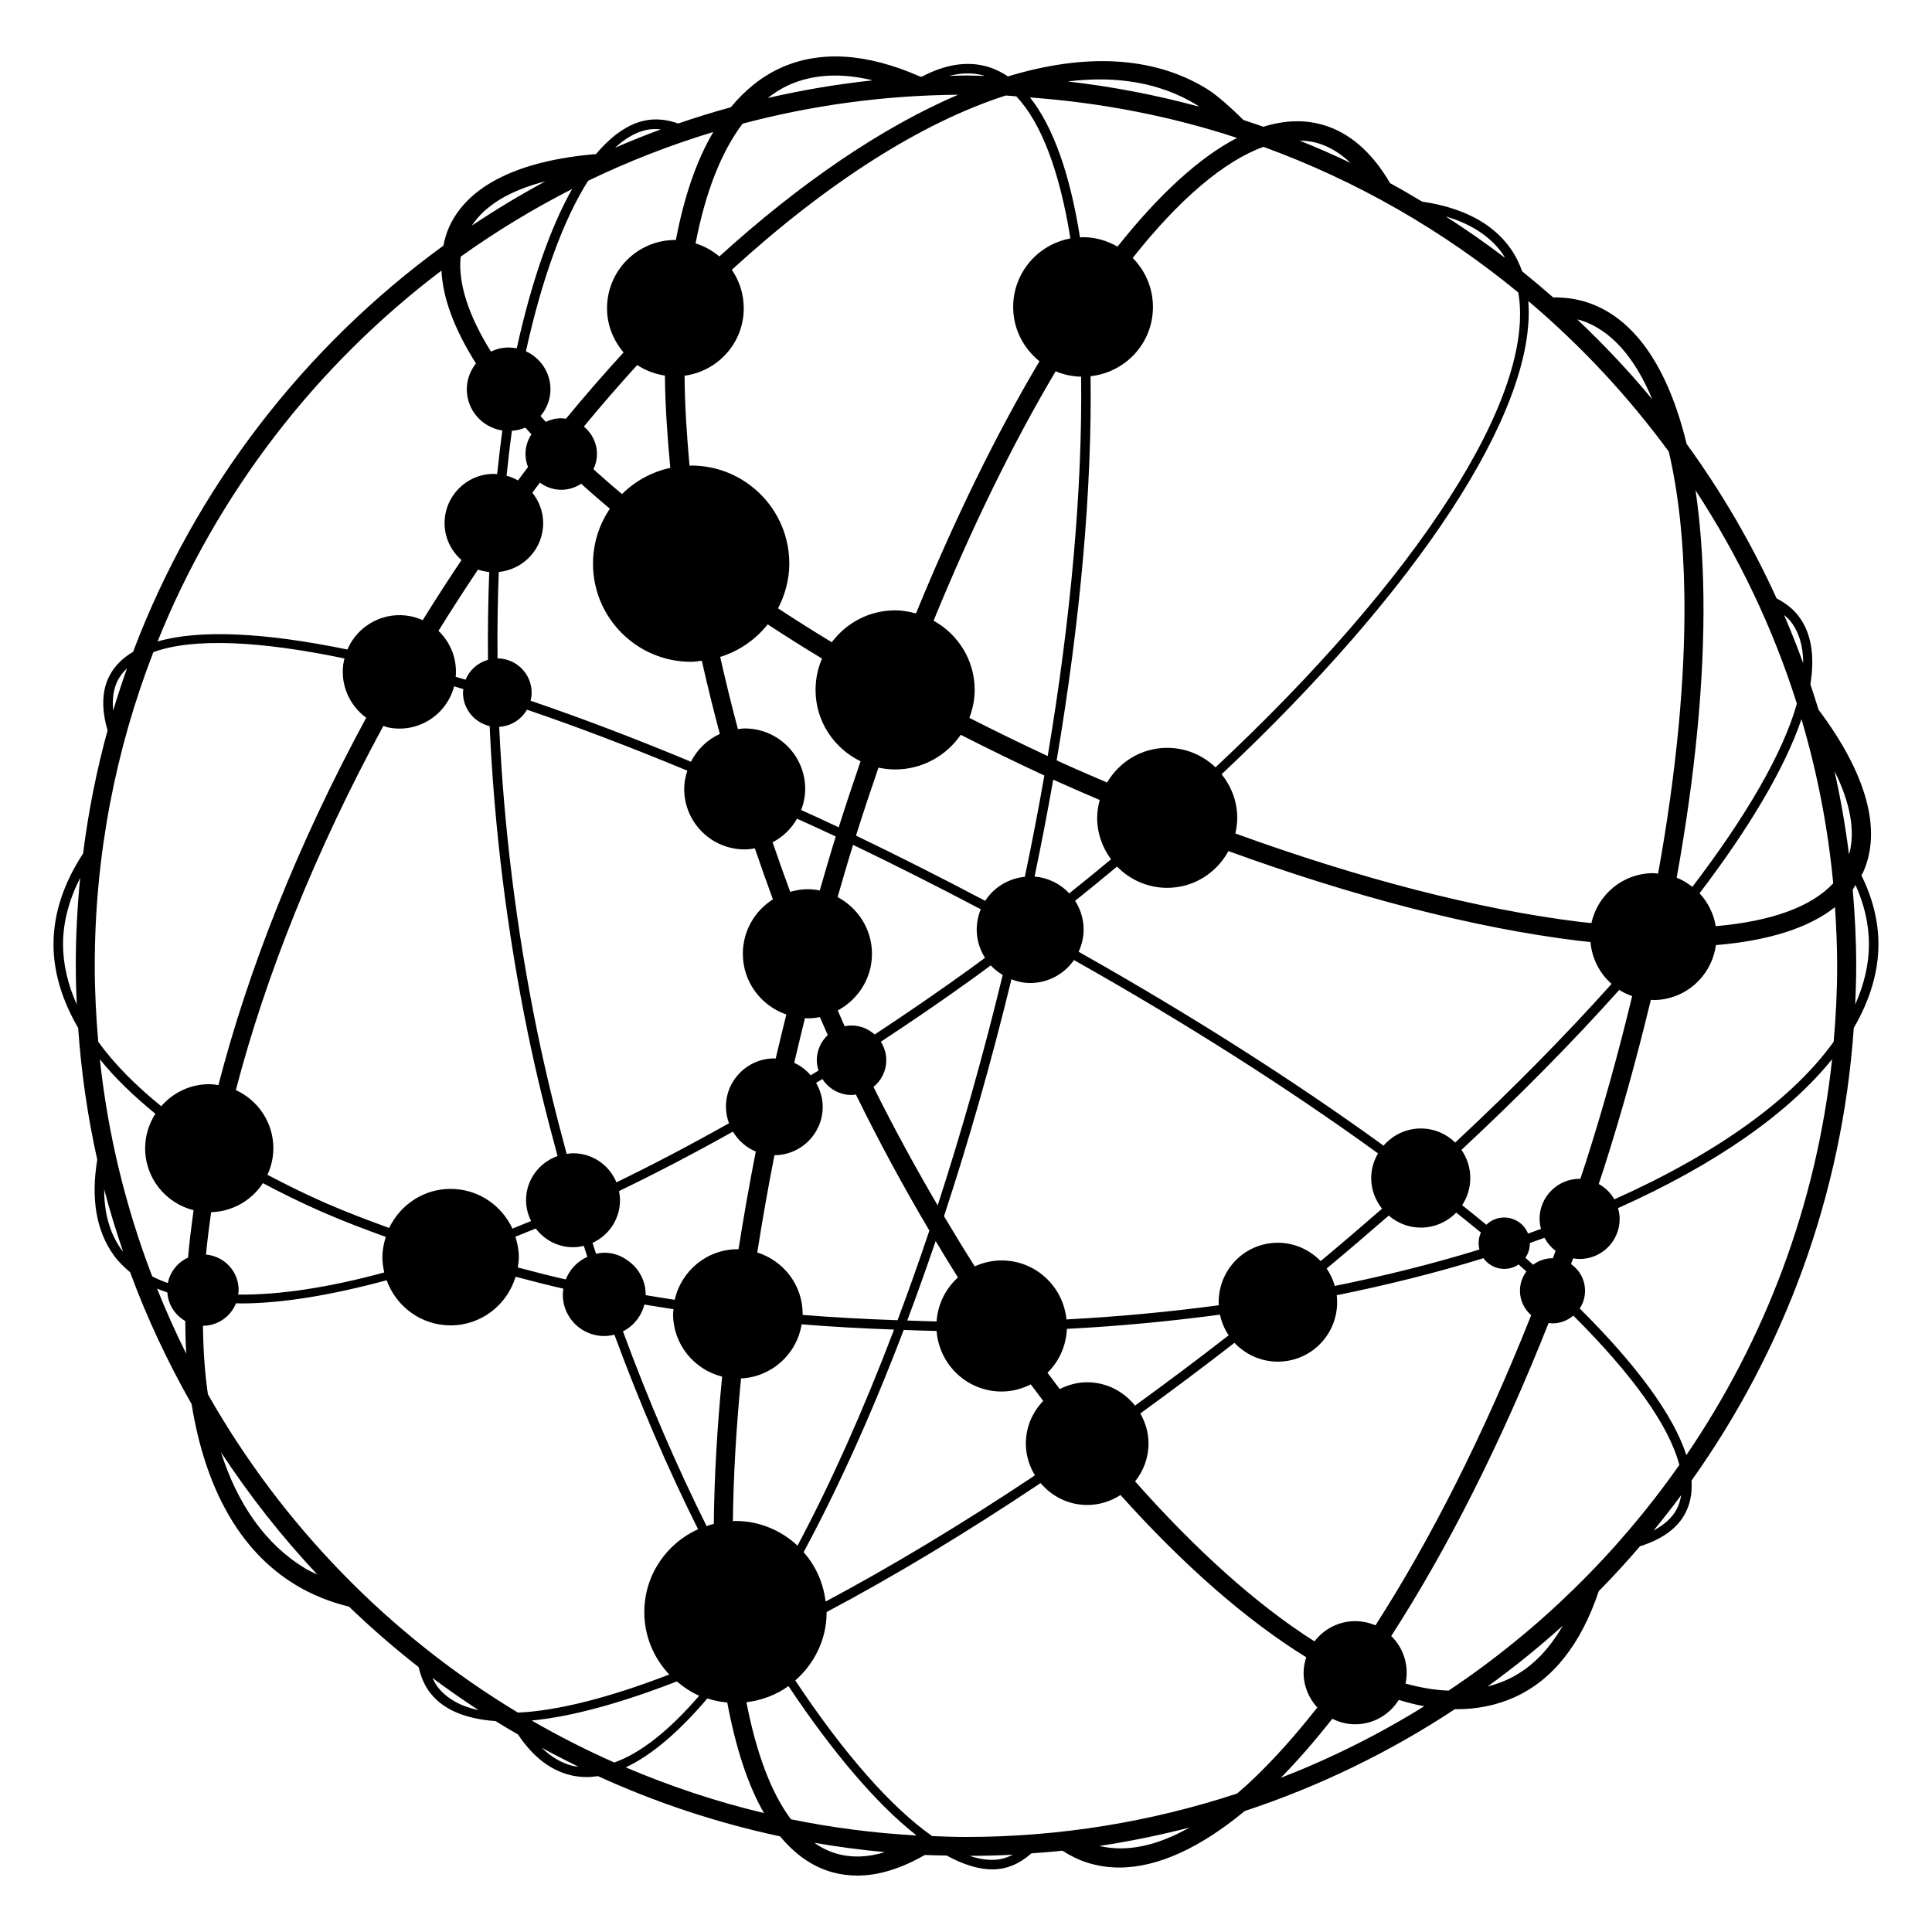 <?xml version="1.0" encoding="UTF-8"?>
<!-- The Best Svg Icon site in the world: iconSvg.co, Visit us! https://iconsvg.co -->
<svg fill="#000000" width="800px" height="800px" version="1.1" viewBox="144 144 512 512" xmlns="http://www.w3.org/2000/svg">
 <path d="m641.81 394.25c0-6.125-1.543-12.246-4.523-18.289 0.117-0.238 0.297-0.438 0.406-0.676 5.117-11.191 1.043-26.137-11.77-43.223-0.68-2.254-1.41-4.481-2.152-6.707 1.23-7.57 0.246-13.789-3.285-18.277-1.465-1.855-3.422-3.32-5.672-4.5-6.59-14.484-14.586-28.184-23.84-40.93-4.973-20.547-13.977-33.559-26.52-37.574-2.801-0.898-5.762-1.293-8.844-1.25-2.684-2.363-5.422-4.664-8.211-6.906-0.801-2.246-1.848-4.344-3.219-6.246-4.75-6.574-12.59-10.664-23.285-12.238-2.801-1.676-5.629-3.332-8.504-4.891-4.82-8.277-10.871-13.508-17.996-15.508-4.875-1.367-10.102-1.16-15.594 0.555-1.738-0.621-3.492-1.203-5.25-1.777-3.004-2.926-6.82-6.504-9.871-8.359-14.289-8.707-32.426-9.32-52.578-3.199-1.953-1.316-4.031-2.262-6.223-2.797-5.098-1.23-10.66-0.258-16.551 2.848-0.145 0.004-0.293 0.004-0.434 0.012-14.105-6.238-26.531-7.031-36.93-2.363-5.082 2.289-9.488 5.871-13.301 10.473-4.707 1.289-9.352 2.731-13.934 4.301-3.062-1.094-6.019-1.359-8.812-0.789-4.5 0.918-8.855 4.019-12.965 8.891-20.426 1.703-33.891 8.305-38.879 19.219-0.734 1.613-1.223 3.316-1.582 5.062-36.945 26.895-65.809 64.211-82.223 107.62-2.754 1.641-4.856 3.707-6.203 6.242-2.106 3.961-2.211 8.887-0.559 14.582-2.91 10.602-5.082 21.496-6.488 32.633-5.184 7.906-7.84 15.984-7.84 24.066 0 7.402 2.277 14.844 6.535 22.164 0.828 11.898 2.527 23.547 5.062 34.902-1.719 10.363-0.273 18.887 4.379 25.336 1.219 1.691 2.711 3.16 4.332 4.508 4.473 12.156 9.965 23.809 16.293 34.938 3.527 21.98 12.543 38.758 27.426 47.828 4.359 2.656 9.164 4.609 14.281 5.84 5.871 5.652 12.027 11 18.453 16.027 0.609 2.602 1.586 4.957 3.113 6.891 3.566 4.523 9.527 6.867 17.277 7.418 1.953 1.223 3.953 2.379 5.949 3.547 3.914 5.863 8.578 9.492 13.91 10.781 1.395 0.336 2.828 0.508 4.281 0.504 0.988 0 1.984-0.098 2.996-0.246 15.289 6.977 31.449 12.375 48.273 15.961 3.969 4.797 8.555 8.027 13.75 9.488 2.168 0.609 4.402 0.91 6.699 0.91 5.613 0 11.609-1.855 17.895-5.461 1.918 0.086 3.856 0.105 5.785 0.145 4.375 2.383 8.438 3.672 12.07 3.672 1.008 0 1.984-0.098 2.922-0.289 2.676-0.551 5.164-1.914 7.461-3.961 2.75-0.203 5.5-0.406 8.23-0.707 2.074 1.336 4.258 2.422 6.531 3.148 2.762 0.883 5.606 1.316 8.551 1.316 10.258 0 21.539-5.297 33.223-14.969 19.863-6.57 38.566-15.688 55.711-27.004 0.117 0 0.242 0.02 0.363 0.02 5.5 0 10.66-1.027 15.395-3.16 10.133-4.559 17.648-14.027 22.359-28.121 3.789-3.836 7.418-7.82 10.938-11.906 5.738-1.805 9.82-4.664 11.949-8.66 1.355-2.543 1.914-5.473 1.703-8.746 24.441-34.344 39.906-75.461 42.996-119.96 4.262-7.328 6.535-14.762 6.535-22.16zm-477.73 5.676c0 3.445 0.117 6.863 0.262 10.273-2.359-5.305-3.637-10.645-3.637-15.949 0-5.875 1.582-11.77 4.539-17.609-0.758 7.66-1.164 15.43-1.164 23.285zm465.74-21.848c-5.769 6.262-16.48 10.098-31.129 11.367-0.555-3.344-2.082-6.344-4.297-8.711 13.34-17.543 22.641-33.285 27.016-46.152 4.133 14 6.996 28.539 8.41 43.496zm-11.316-69.438c2.293 2.906 3.359 6.664 3.367 11.125-1.566-4.324-3.266-8.586-5.074-12.785 0.602 0.523 1.227 1.039 1.707 1.66zm-25.168-34.699c11.359 17.383 20.48 36.352 26.859 56.539-3.668 12.992-13.305 29.676-27.703 48.547-1.258-0.992-2.637-1.828-4.152-2.434 4.863-26.938 7.387-52.395 7.082-74.82-0.137-10.188-0.855-19.457-2.086-27.832zm-30.422-45.07c7.93 2.539 14.316 9.789 18.953 20.945-6.172-7.461-12.832-14.496-19.855-21.145 0.293 0.082 0.613 0.109 0.902 0.199zm-13.895-5.098c13.914 11.793 26.426 25.184 37.227 39.918 2.508 10.676 3.941 23.477 4.137 38.16 0.293 22.062-2.18 47.125-6.969 73.672-0.422-0.031-0.832-0.125-1.258-0.125-8.055 0-14.766 5.672-16.41 13.234-1.043-0.117-2.051-0.203-3.113-0.332-27.07-3.34-58.461-11.508-91.254-23.422 0.301-1.336 0.5-2.707 0.5-4.133 0-4.394-1.594-8.379-4.141-11.559 52.035-48.867 83.527-96.562 81.281-125.41zm-130.75 311.21c-19.426 12.969-38.098 24.172-55.48 33.449-0.586-5.004-2.656-9.508-5.82-13.094 9.094-16.859 18.07-36.703 26.527-58.895 2.906 0.098 5.793 0.242 8.715 0.281 0.684 8.961 8.098 16.047 17.234 16.047 2.793 0 5.391-0.719 7.727-1.891 1.094 1.48 2.195 2.922 3.293 4.387-2.84 2.926-4.606 6.906-4.606 11.309 0.004 3.086 0.914 5.949 2.41 8.406zm-82.895-26.168c-1.336 13.648-2.082 26.719-2.207 39.023-0.656 0.16-1.281 0.383-1.91 0.594-7.812-15.668-15.316-32.984-22.164-51.605 2.797-1.426 4.891-3.988 5.668-7.109 2.562 0.434 5.16 0.828 7.738 1.238-0.031 0.422-0.125 0.828-0.125 1.254 0 8.043 5.543 14.738 13 16.605zm-12.562-20.352c-2.57-0.406-5.16-0.801-7.715-1.234 0-0.051 0.016-0.098 0.016-0.145 0-3.84-1.977-7.203-4.957-9.168-1.676-1.199-3.719-1.926-5.941-1.926-0.781 0-1.531 0.105-2.262 0.273-0.312-0.957-0.613-1.926-0.922-2.887 4.281-1.969 7.273-6.266 7.273-11.289 0-0.836-0.09-1.652-0.246-2.445 9.828-4.742 19.906-9.996 30.172-15.75 1.406 2.348 3.508 4.223 6.062 5.281-1.723 8.766-3.231 17.398-4.578 25.902-0.059 0-0.117-0.02-0.176-0.02-8.188-0.012-15.008 5.731-16.727 13.406zm-42.227-16.719c1.793-0.711 3.586-1.422 5.402-2.168 2.273 2.988 5.828 4.949 9.875 4.949 0.988 0 1.934-0.141 2.852-0.359 0.312 0.973 0.621 1.945 0.938 2.91-2.606 1.168-4.66 3.32-5.715 5.992-4.324-0.973-8.516-2.074-12.711-3.18 0.137-0.898 0.277-1.797 0.277-2.734-0.004-1.898-0.375-3.691-0.918-5.41zm-34.75 9.473c-14.68 3.981-27.762 6-38.711 5.859 0.051-0.398 0.121-0.789 0.121-1.203 0-4.953-3.809-8.969-8.652-9.391 0.336-3.664 0.836-7.441 1.359-11.238 5.758-0.172 10.785-3.176 13.73-7.691 4.961 2.625 10.121 5.195 15.719 7.637 5.394 2.352 11.07 4.516 16.844 6.606-0.535 1.707-0.906 3.492-0.906 5.375 0 1.387 0.195 2.738 0.496 4.047zm-15.426-18.348c-5.531-2.414-10.625-4.953-15.527-7.535 0.984-2.144 1.562-4.516 1.562-7.031 0-6.863-4.086-12.734-9.941-15.418 7.875-30.215 21.004-63.199 39.09-96.5 0.414 0.125 0.801 0.297 1.23 0.387 7.856 1.633 15.496-3.219 17.527-10.883 0.816 0.242 1.629 0.484 2.445 0.73-0.035 0.316-0.098 0.621-0.098 0.945 0 4.324 3.023 7.926 7.062 8.852 1.211 26.648 4.539 54.125 10.125 81.355 2.227 10.863 4.922 21.754 7.875 32.598-4.852 1.703-8.352 6.273-8.352 11.703 0 1.996 0.516 3.856 1.344 5.523-1.664 0.684-3.309 1.34-4.957 2-2.867-6.203-9.098-10.523-16.379-10.523-7.211 0-13.383 4.254-16.281 10.352-5.734-2.07-11.367-4.219-16.727-6.555zm29.789-151.68c3.43-5.531 6.926-10.941 10.473-16.238 0.953 0.328 1.949 0.535 2.988 0.637-0.301 7.644-0.414 15.406-0.336 23.27-2.695 0.766-4.891 2.707-5.945 5.269-0.871-0.258-1.738-0.516-2.606-0.766 0.418-4.664-1.34-9.094-4.574-12.172zm23.73-43.418c-0.887 1.18-1.77 2.363-2.656 3.547-0.945-0.535-1.953-0.957-3.031-1.246 0.438-4 0.875-7.996 1.422-11.906 1.25-0.102 2.453-0.363 3.559-0.84 0.535 0.59 1.074 1.184 1.617 1.773-0.992 1.496-1.578 3.289-1.578 5.219-0.004 1.223 0.246 2.383 0.668 3.453zm4.019 14.875c0-3.066-1.098-5.848-2.871-8.074 0.664-0.898 1.336-1.789 2-2.684 1.582 1.184 3.523 1.91 5.652 1.91 1.965 0 3.789-0.598 5.301-1.617 0.316 0.293 0.621 0.586 0.945 0.883 2.121 1.914 4.363 3.828 6.648 5.75-2.82 4.156-4.469 9.176-4.469 14.574 0 14.359 11.645 26 26 26 0.973 0 1.891-0.18 2.836-0.289 1.449 6.394 3.012 12.848 4.777 19.398-3.324 1.508-6.004 4.121-7.652 7.367-14.848-6.176-29.094-11.602-42.496-16.164 0.168-0.684 0.277-1.391 0.277-2.125 0-5.008-4.051-9.07-9.047-9.094-0.07-7.738 0.039-15.375 0.336-22.898 6.594-0.66 11.762-6.168 11.762-12.938zm10.789-25.602c4.664-5.68 9.391-11.078 14.137-16.312 2.156 1.449 4.66 2.387 7.336 2.801 0.07 7.758 0.629 16 1.426 24.461-4.926 1.066-9.34 3.512-12.793 6.938-2.231-1.867-4.422-3.742-6.492-5.613-0.367-0.332-0.715-0.66-1.066-0.992 0.574-1.219 0.918-2.57 0.918-4.004 0.004-2.941-1.367-5.539-3.465-7.277zm-2.879 192.58c-0.578 0-1.129 0.098-1.688 0.172-2.871-10.605-5.535-21.418-7.812-32.52-5.535-27.004-8.844-54.246-10.062-80.66 3.16-0.176 5.863-1.949 7.356-4.539 13.406 4.566 27.664 9.996 42.496 16.156-0.488 1.535-0.828 3.144-0.828 4.84 0 8.852 7.18 16.031 16.031 16.031 0.926 0 1.82-0.121 2.699-0.273 1.547 4.492 3.109 8.988 4.781 13.508-4.781 3.031-7.969 8.34-7.969 14.418 0 7.481 4.836 13.773 11.527 16.098-0.969 3.898-1.914 7.801-2.82 11.672-0.125-0.004-0.242-0.035-0.367-0.035-7.082 0-12.82 5.738-12.82 12.82 0 1.535 0.312 2.992 0.812 4.359-10.156 5.719-20.117 10.941-29.824 15.664-1.867-4.519-6.312-7.711-11.512-7.711zm76.203-103.88c-1.977 5.769-3.918 11.586-5.793 17.504-3.352-1.594-6.641-3.078-9.941-4.586 0.656-1.75 1.059-3.617 1.059-5.586 0-8.852-7.18-16.031-16.031-16.031-0.613 0-1.195 0.117-1.793 0.18-1.75-6.492-3.281-12.852-4.699-19.133 5.039-1.57 9.383-4.59 12.586-8.629 4.676 3.047 9.43 6.082 14.398 9.062-1.098 2.551-1.715 5.356-1.715 8.312 0 8.34 4.891 15.488 11.93 18.906zm66.379 25.98c-3.637 3.012-7.301 6.027-11.074 9.027-2.332-2.523-5.57-4.141-9.195-4.449 1.809-8.652 3.461-17.227 4.953-25.688 4.109 1.867 8.219 3.641 12.316 5.394-0.398 1.516-0.68 3.078-0.68 4.719 0.004 4.133 1.398 7.914 3.68 10.996zm97.629 103.41c-12.211 3.762-25.055 6.973-38.34 9.656-0.48-1.684-1.199-3.231-2.156-4.613 5.633-4.691 11.098-9.367 16.453-14.035 2.297 1.961 5.234 3.188 8.496 3.188 3.688 0 7.008-1.531 9.395-3.977 2.215 1.77 4.41 3.531 6.543 5.285-0.625 1.383-0.781 2.961-0.391 4.496zm-6.414-28.352c-2.363-2.297-5.578-3.723-9.133-3.723-3.953 0-7.457 1.785-9.863 4.551-23.75-17.215-51.148-34.668-80.805-51.379 0.828-1.797 1.316-3.777 1.316-5.891 0-2.812-0.84-5.41-2.254-7.613 3.789-3.012 7.465-6.047 11.117-9.078 3.371 3.465 8.07 5.637 13.289 5.637 7.039 0 13.082-3.961 16.227-9.734 33.191 12.066 65.008 20.34 92.469 23.723 1.188 0.145 2.316 0.246 3.477 0.371 0.387 4.422 2.449 8.324 5.594 11.098-12.066 13.488-25.996 27.629-41.434 42.039zm-108-102.42c-7.055-3.285-13.969-6.664-20.762-10.121 0.871-2.312 1.41-4.793 1.41-7.41 0-7.926-4.422-14.746-10.891-18.348 10.07-24.574 20.988-46.953 32.352-66.09 2.074 0.887 4.359 1.367 6.742 1.438 0.383 29.395-2.676 63.816-8.852 100.53zm-23.051-5.629c7.25 3.684 14.621 7.297 22.164 10.785-1.547 8.844-3.273 17.801-5.176 26.848-4.402 0.449-8.227 2.82-10.5 6.367-11.578-6.106-23.02-11.891-34.242-17.285 1.918-6.098 3.918-12.082 5.953-18.012 1.426 0.301 2.898 0.48 4.41 0.48 7.231 0 13.594-3.644 17.391-9.184zm-53.918 137.18c1.34-8.465 2.84-17.051 4.559-25.773 7.062-0.023 12.781-5.75 12.781-12.816 0-2.324-0.664-4.469-1.742-6.344 0.555-0.344 1.109-0.676 1.668-1.023 1.637 2.535 4.481 4.223 7.723 4.223 0.398 0 0.77-0.066 1.152-0.117 6.137 12.52 12.664 24.551 19.473 36.059-2.742 8.172-5.559 16.086-8.43 23.75-8.457-0.301-16.867-0.73-25.176-1.41 0-0.082 0.023-0.156 0.023-0.238 0-7.688-5.078-14.113-12.031-16.309zm16.238-48.219c-0.691 0.43-1.375 0.848-2.066 1.273-1.203-1.391-2.68-2.535-4.379-3.305 0.918-3.934 1.875-7.891 2.852-11.855 0.215 0.012 0.422 0.066 0.645 0.066 1.133 0 2.238-0.121 3.305-0.332 0.676 1.559 1.344 3.117 2.047 4.676 0.016 0.031 0.023 0.059 0.039 0.086-1.777 1.676-2.902 4.039-2.902 6.676 0.004 0.945 0.188 1.848 0.461 2.715zm0.324-47.711c-1.062-0.207-2.152-0.328-3.273-0.328-1.586 0-3.098 0.289-4.559 0.691-1.637-4.41-3.16-8.766-4.664-13.125 2.719-1.426 4.961-3.594 6.481-6.258 3.402 1.547 6.797 3.082 10.254 4.719-1.469 4.703-2.856 9.504-4.238 14.301zm43.785 17.855c-1.391 1.027-2.777 2.055-4.188 3.074-8.367 6.035-16.727 11.766-25.051 17.242-1.629-1.465-3.762-2.379-6.125-2.379-0.629 0-1.238 0.066-1.828 0.188-0.629-1.395-1.223-2.785-1.828-4.18 5.375-2.887 9.07-8.488 9.07-15.012 0-6.539-3.715-12.152-9.105-15.035 1.34-4.641 2.676-9.285 4.098-13.836 11.117 5.34 22.43 11.055 33.84 17.07-0.684 1.664-1.074 3.477-1.074 5.379 0.004 2.758 0.824 5.309 2.191 7.488zm-13.074 75.047c1.953 3.254 3.914 6.492 5.91 9.664-3.246 2.922-5.34 7.027-5.664 11.652-2.606-0.039-5.18-0.176-7.773-0.25 2.562-6.82 5.074-13.852 7.527-21.066zm-16.469-40.836c2.051-1.688 3.387-4.211 3.387-7.074 0-1.809-0.539-3.481-1.441-4.906 8.273-5.441 16.582-11.117 24.887-17.113 1.43-1.031 2.832-2.074 4.242-3.113 0.918 1.008 2.004 1.824 3.168 2.539 0 0.004 0 0.012-0.004 0.016-5.176 21.367-10.992 41.816-17.234 61.043-6.012-10.266-11.734-20.75-17.004-31.391zm-35.105 77.254c8.156-0.402 14.781-6.449 16.055-14.344 8.086 0.664 16.27 1.094 24.496 1.395-8.191 21.559-16.844 40.844-25.582 57.262-4.316-4.027-10.066-6.543-16.434-6.543-0.082 0-0.152 0.023-0.23 0.023h-0.016c-0.152 0-0.297 0.039-0.449 0.047 0.137-11.949 0.871-24.609 2.16-37.84zm69.066-31.27c-2.551 0-4.953 0.578-7.133 1.566-2.777-4.367-5.481-8.812-8.148-13.289 6.5-19.723 12.531-40.789 17.875-62.785 1.547 0.594 3.199 0.984 4.961 0.984 4.812 0 9.047-2.414 11.609-6.082 29.582 16.668 56.906 34.074 80.578 51.23-1.117 1.934-1.809 4.144-1.809 6.539 0 3.078 1.102 5.875 2.875 8.117-5.301 4.625-10.715 9.254-16.273 13.891-3.426-3.562-8.453-5.481-13.715-4.684-8.074 1.23-13.703 8.398-13.289 16.391-13.176 1.754-26.648 3.039-40.352 3.75-0.883-8.766-8.188-15.629-17.18-15.629zm17.289 18.133c13.777-0.711 27.316-2.004 40.566-3.769 0.434 2.012 1.215 3.856 2.309 5.473-8.316 6.465-16.605 12.672-24.824 18.633-2.977-3.738-7.516-6.184-12.664-6.184-2.629 0-5.078 0.684-7.281 1.793-1.082-1.441-2.172-2.863-3.25-4.316 3.039-2.981 4.945-7.082 5.144-11.629zm19.457 22.414c8.254-5.981 16.574-12.207 24.953-18.723 3.43 3.656 8.535 5.629 13.863 4.816 8.43-1.281 14.227-9.02 13.238-17.422 13.477-2.731 26.5-5.984 38.883-9.812 1.797 2.492 5.113 3.543 8.082 2.328 0.441-0.18 0.855-0.406 1.238-0.664 0.699 0.621 1.379 1.234 2.066 1.848-1.062 1.438-1.719 3.195-1.719 5.117 0 2.594 1.168 4.891 2.977 6.473-12.555 31.676-26.754 59.609-41.262 82.195-1.652-0.711-3.473-1.113-5.387-1.113-4.402 0-8.277 2.121-10.777 5.356-15.375-9.734-31.59-24.398-47.531-42.387 2.188-2.769 3.547-6.223 3.547-10.027 0.012-2.91-0.824-5.617-2.172-7.984zm102.05-41.258c0.785-1.145 1.203-2.504 1.195-3.91 1.301-0.453 2.578-0.926 3.863-1.391 0.73 1.355 1.727 2.535 2.949 3.457-0.242 0.66-0.484 1.316-0.727 1.977-0.031 0-0.059-0.012-0.098-0.012-1.93 0-3.691 0.656-5.129 1.723-0.68-0.613-1.355-1.23-2.055-1.844zm3.758-10.293c0 0.922 0.156 1.797 0.371 2.648-1.137 0.414-2.273 0.832-3.426 1.238-0.004-0.012-0.004-0.02-0.012-0.031-1.422-3.481-5.402-5.148-8.883-3.727-0.828 0.336-1.547 0.832-2.152 1.414-2.09-1.723-4.242-3.449-6.418-5.184 1.359-2.07 2.16-4.535 2.16-7.195 0-2.777-0.871-5.34-2.344-7.461 15.633-14.566 29.68-28.812 41.816-42.395 1.062 0.68 2.215 1.211 3.426 1.637-3.488 14.465-7.516 29.16-12.262 43.977-0.484 1.5-0.977 2.988-1.473 4.469-0.07 0-0.133-0.02-0.203-0.02-5.848 0.008-10.602 4.766-10.602 10.629zm-9.871-255.88c0.277 0.383 0.48 0.805 0.727 1.199-5.074-3.875-10.316-7.527-15.703-10.984 6.629 1.953 11.672 5.203 14.977 9.785zm-49.09-29.262c3.203 0.902 6.152 2.715 8.867 5.289-4.418-2.125-8.938-4.07-13.508-5.926 1.586 0.051 3.148 0.219 4.641 0.637zm-14.223 1.027c24.758 9.02 47.551 22.164 67.547 38.598 4.762 27.508-26.883 75.926-80.242 125.84-3.332-3.188-7.828-5.168-12.801-5.168-6.816 0-12.707 3.715-15.934 9.191-4.219-1.805-8.434-3.617-12.664-5.551-0.238-0.109-0.465-0.223-0.699-0.332 6.289-37.176 9.395-72.039 8.988-101.8 9.281-1.004 16.531-8.77 16.531-18.312 0-5.078-2.051-9.68-5.367-13.023 12.352-15.586 24.191-25.648 34.641-29.441zm-17.754-11.164c0.223 0.137 0.488 0.359 0.727 0.52-11.297-3.066-22.922-5.316-34.824-6.68 12.848-1.594 24.43 0.281 34.098 6.16zm10.77 8.797c-9.957 5.152-20.645 14.918-31.676 28.816-2.707-1.551-5.801-2.508-9.145-2.508-0.277 0-0.527 0.07-0.801 0.082-2.66-16.898-7.144-29.434-13.254-37.109 19.004 1.387 37.41 4.984 54.875 10.719zm-58.508-11.016c6.606 6.977 11.492 19.844 14.34 37.66-8.621 1.582-15.164 9.098-15.164 18.176 0 5.836 2.75 10.973 6.969 14.367-11.504 19.363-22.547 41.996-32.727 66.84-1.773-0.484-3.602-0.828-5.527-0.828-6.883 0-12.938 3.344-16.781 8.449-4.918-2.953-9.621-5.953-14.246-8.973 1.84-3.566 2.984-7.559 2.984-11.848 0-14.359-11.645-26-26-26-0.152 0-0.293 0.039-0.441 0.047-0.75-8.293-1.266-16.344-1.309-23.855 8.844-1.199 15.68-8.695 15.68-17.863 0-3.793-1.176-7.305-3.164-10.211 25.121-22.949 50.211-39.012 72.613-46.184 0.922 0.043 1.836 0.172 2.773 0.223zm-9.039-5.625c0.223 0.055 0.43 0.16 0.648 0.223-1.645-0.039-3.281-0.125-4.938-0.125-1.492 0-2.961 0.086-4.449 0.109 3.066-0.789 5.988-0.875 8.738-0.207zm-51.262 2.637c6.438-2.902 13.91-3.273 22.277-1.246-9.461 0.988-18.738 2.594-27.84 4.672 1.77-1.355 3.609-2.543 5.562-3.426zm-12.23 10.23c18.258-4.848 37.395-7.496 57.113-7.672-20.105 8.621-41.719 23.293-63.273 42.863-1.828-1.551-3.949-2.727-6.297-3.461 2.562-13.363 6.746-24.172 12.457-31.73zm-25.371 1.637c1.195-0.246 2.438-0.246 3.715-0.121-4.109 1.508-8.156 3.144-12.156 4.867 2.75-2.519 5.582-4.164 8.441-4.746zm17.613 0.566c-4.535 7.664-7.789 17.391-9.922 28.633-0.051 0-0.09-0.016-0.141-0.016-10 0-18.105 8.105-18.105 18.105 0 4.484 1.691 8.535 4.387 11.695-5.133 5.629-10.23 11.441-15.262 17.574-0.418-0.055-0.832-0.125-1.266-0.125-1.473 0-2.848 0.363-4.09 0.961-0.473-0.52-0.938-1.031-1.395-1.543 1.621-1.93 2.637-4.383 2.637-7.094 0-4.484-2.676-8.324-6.504-10.066 4.223-19.23 9.949-34.91 16.484-45.191 10.629-5.137 21.719-9.449 33.176-12.934zm-44.512 13.086c-6.691 3.602-13.184 7.516-19.473 11.73 3.531-5.398 10.125-9.348 19.473-11.73zm-22.438 19.961c9.352-6.68 19.211-12.68 29.523-17.93-5.82 10.359-10.832 24.809-14.66 42.215-0.699-0.141-1.422-0.215-2.16-0.215-1.684 0-3.254 0.402-4.684 1.074-5.941-9.535-8.754-18.086-8.02-25.145zm-5.086 3.688c0.336 7.336 3.465 15.625 9.141 24.605-1.5 1.891-2.434 4.254-2.434 6.852 0 5.551 4.098 10.113 9.426 10.918-0.523 3.809-0.957 7.691-1.387 11.582-0.293-0.02-0.57-0.086-0.863-0.086-7.215 0-13.062 5.848-13.062 13.062 0 3.914 1.758 7.387 4.484 9.777-3.488 5.199-6.918 10.508-10.281 15.934-0.973-0.438-2-0.789-3.09-1.02-7.125-1.48-14.113 2.348-16.867 8.793-21.695-4.469-39.082-5.379-50.305-2.133 15.781-39.207 41.996-73.141 75.238-98.285zm-85.711 108.45c0.605-1.137 1.441-2.137 2.383-3.074-1.316 3.699-2.539 7.441-3.672 11.219-0.301-3.09 0.066-5.848 1.289-8.145zm-6.176 75.77c0-29.293 5.543-57.297 15.531-83.102 10.488-3.828 28.152-3.019 50.672 1.676-0.039 0.172-0.121 0.328-0.16 0.504-1.238 5.969 1.27 11.828 5.898 15.199-18.148 33.508-31.281 66.762-39.168 97.359-0.801-0.117-1.602-0.246-2.438-0.246-5.094 0-9.609 2.289-12.723 5.836-6.828-5.547-12.508-11.262-16.688-17.09-0.566-6.641-0.926-13.348-0.926-20.137zm7.09 75.254c-3.102-4.297-4.613-9.684-4.594-16.035 1.449 5.602 3.164 11.094 5.012 16.531-0.133-0.18-0.293-0.328-0.418-0.496zm9.414 10.305c0.871 0.379 1.797 0.707 2.734 1.023 0.223 3.254 2.066 6.031 4.746 7.562 0.016 2.957 0.098 5.856 0.262 8.68-2.809-5.625-5.387-11.391-7.742-17.266zm8.219-8.215c-2.727 1.25-4.766 3.734-5.359 6.758-1.445-0.535-2.875-1.09-4.141-1.789-6.969-18.199-11.723-37.477-13.875-57.535 3.961 4.926 8.949 9.75 14.723 14.449-1.703 2.644-2.715 5.773-2.715 9.152 0 7.934 5.465 14.547 12.828 16.41-0.578 4.246-1.117 8.469-1.461 12.555zm31 82.352c-10.531-6.414-17.891-17.02-22.27-30.777 7.566 11.547 16.113 22.391 25.527 32.414-1.094-0.543-2.227-1.008-3.258-1.637zm35.207 31.5c-0.586-0.742-1.023-1.602-1.449-2.469 3.977 2.988 8.074 5.812 12.238 8.551-4.715-1-8.363-3-10.789-6.082zm21.219 6.734c-34.117-20.547-62.477-49.672-82.16-84.352-0.832-5.688-1.238-11.777-1.316-18.164 3.981-0.012 7.367-2.481 8.762-5.961 0.418 0.012 0.816 0.039 1.25 0.039 11.023 0 24.184-2.227 38.672-6.141 2.519 6.957 9.117 11.957 16.941 11.957 8.172 0 14.992-5.457 17.234-12.891 4.18 1.094 8.359 2.191 12.66 3.164-0.074 0.52-0.156 1.039-0.156 1.578 0 6.066 4.918 10.977 10.977 10.977 0.938 0 1.828-0.152 2.695-0.371 6.629 17.984 14.078 35.344 22.172 51.566-8.383 3.789-14.242 12.184-14.242 21.98 0 6.414 2.539 12.203 6.613 16.523-15.84 6.106-29.484 9.609-40.102 10.094zm14.531 14.117c-2.984-0.727-5.727-2.387-8.262-4.816 3.211 1.754 6.469 3.426 9.77 5.027-0.508-0.07-1.016-0.09-1.508-0.211zm-10.883-12.02c10.602-1.012 23.668-4.629 38.465-10.359 1.789 1.516 3.742 2.836 5.918 3.785-7.844 9.109-15.438 15.195-22.5 17.699-7.512-3.328-14.816-7.039-21.883-11.125zm24.918 12.414c6.879-3.219 14.16-9.477 21.625-18.262 1.688 0.551 3.449 0.906 5.281 1.074 2.242 11.969 5.457 21.914 9.734 29.301-12.656-3.019-24.887-7.106-36.641-12.113zm56.035 22.906c-2.125-0.594-4.144-1.578-6.051-2.918 6.156 1.062 12.391 1.898 18.703 2.473-4.539 1.383-8.77 1.539-12.652 0.445zm-12.246-9.145c-5.219-6.934-9.18-17.492-11.805-31.023 4.125-0.5 7.926-1.969 11.141-4.277 11.859 17.789 23.547 31.441 33.961 39.594-11.328-0.641-22.453-2.074-33.297-4.293zm55.754 10.504c-2.527 0.52-5.371 0.203-8.434-0.812 3.844-0.016 7.668-0.105 11.461-0.309-0.988 0.504-1.988 0.91-3.027 1.121zm25.973-3.441c8.113-1.223 16.086-2.856 23.906-4.887-8.57 4.844-16.645 6.609-23.906 4.887zm36.52-13.895c-22.637 7.438-46.777 11.512-71.867 11.512-3.004 0-5.981-0.109-8.957-0.227-10.816-7.566-23.438-21.906-36.281-41.246 5.055-4.43 8.309-10.852 8.309-18.102 0-0.012-0.004-0.02-0.004-0.031 17.719-9.402 36.789-20.848 56.699-34.172 2.984 3.516 7.379 5.801 12.352 5.801 3.258 0 6.281-0.984 8.832-2.637 16.617 18.523 33.383 33.207 49.219 42.996-0.414 1.301-0.695 2.66-0.695 4.102 0 3.562 1.395 6.777 3.629 9.211-7.168 9.105-14.297 16.863-21.234 22.793zm11.535-4.141c4.539-4.594 9.113-9.891 13.688-15.668 1.828 0.906 3.859 1.465 6.039 1.465 4.891 0 9.148-2.594 11.562-6.457 2.289 0.68 4.555 1.289 6.758 1.668-11.992 7.457-24.723 13.812-38.047 18.992zm59.871-25.961c-1.633 0.734-3.324 1.289-5.047 1.742 6.926-5.027 13.598-10.383 19.93-16.117-3.918 6.824-8.879 11.676-14.883 14.375zm-15.371 2.832c-3.668-0.109-7.496-0.805-11.422-1.867 0.195-0.926 0.312-1.879 0.312-2.867 0-3.82-1.57-7.262-4.098-9.738 14.715-22.781 29.02-50.898 41.711-82.957 0.336 0.039 0.676 0.105 1.023 0.105 2.109 0 4.027-0.789 5.523-2.051 15.801 15.723 25.457 29.32 28.094 39.578-16.504 23.508-37.242 43.832-61.145 59.797zm60.457-48.098c-1.234 2.324-3.352 4.18-6.133 5.668 2.519-3.059 4.953-6.191 7.316-9.375-0.234 1.316-0.586 2.578-1.184 3.707zm2.547-14.316c-3.406-10.516-13.012-23.711-28.254-38.848 0.883-1.355 1.406-2.961 1.406-4.699 0-2.938-1.473-5.523-3.715-7.078 0.188-0.504 0.367-1.012 0.551-1.516 0.562 0.09 1.133 0.172 1.723 0.172 5.863 0 10.617-4.758 10.617-10.617 0-0.996-0.18-1.949-0.441-2.867 25.879-11.566 45.227-25.148 56.738-39.469-4.133 38.602-17.809 74.379-38.625 104.92zm39.039-109.55c-10.797 15.074-30.719 29.52-58.125 41.777-0.973-1.719-2.398-3.125-4.133-4.074 0.469-1.414 0.941-2.828 1.402-4.262 4.801-15.008 8.883-29.895 12.41-44.551 0.223 0.012 0.43 0.066 0.648 0.066 8.516 0 15.473-6.352 16.586-14.559 13.887-1.16 24.586-4.523 31.559-10.055 0.344 5.141 0.578 10.309 0.578 15.531 0.008 6.777-0.344 13.484-0.926 20.125zm4.125-49.766c-0.031-0.047-0.066-0.09-0.098-0.137-0.938-7.391-2.207-14.68-3.812-21.844 4.199 8.438 5.547 15.867 3.91 21.98zm1.664 8.227c2.359 5.219 3.559 10.484 3.559 15.73 0 5.305-1.281 10.641-3.637 15.945 0.145-3.406 0.262-6.828 0.262-10.27 0-6.801-0.352-13.523-0.922-20.184 0.293-0.383 0.473-0.824 0.738-1.223z"/>
</svg>